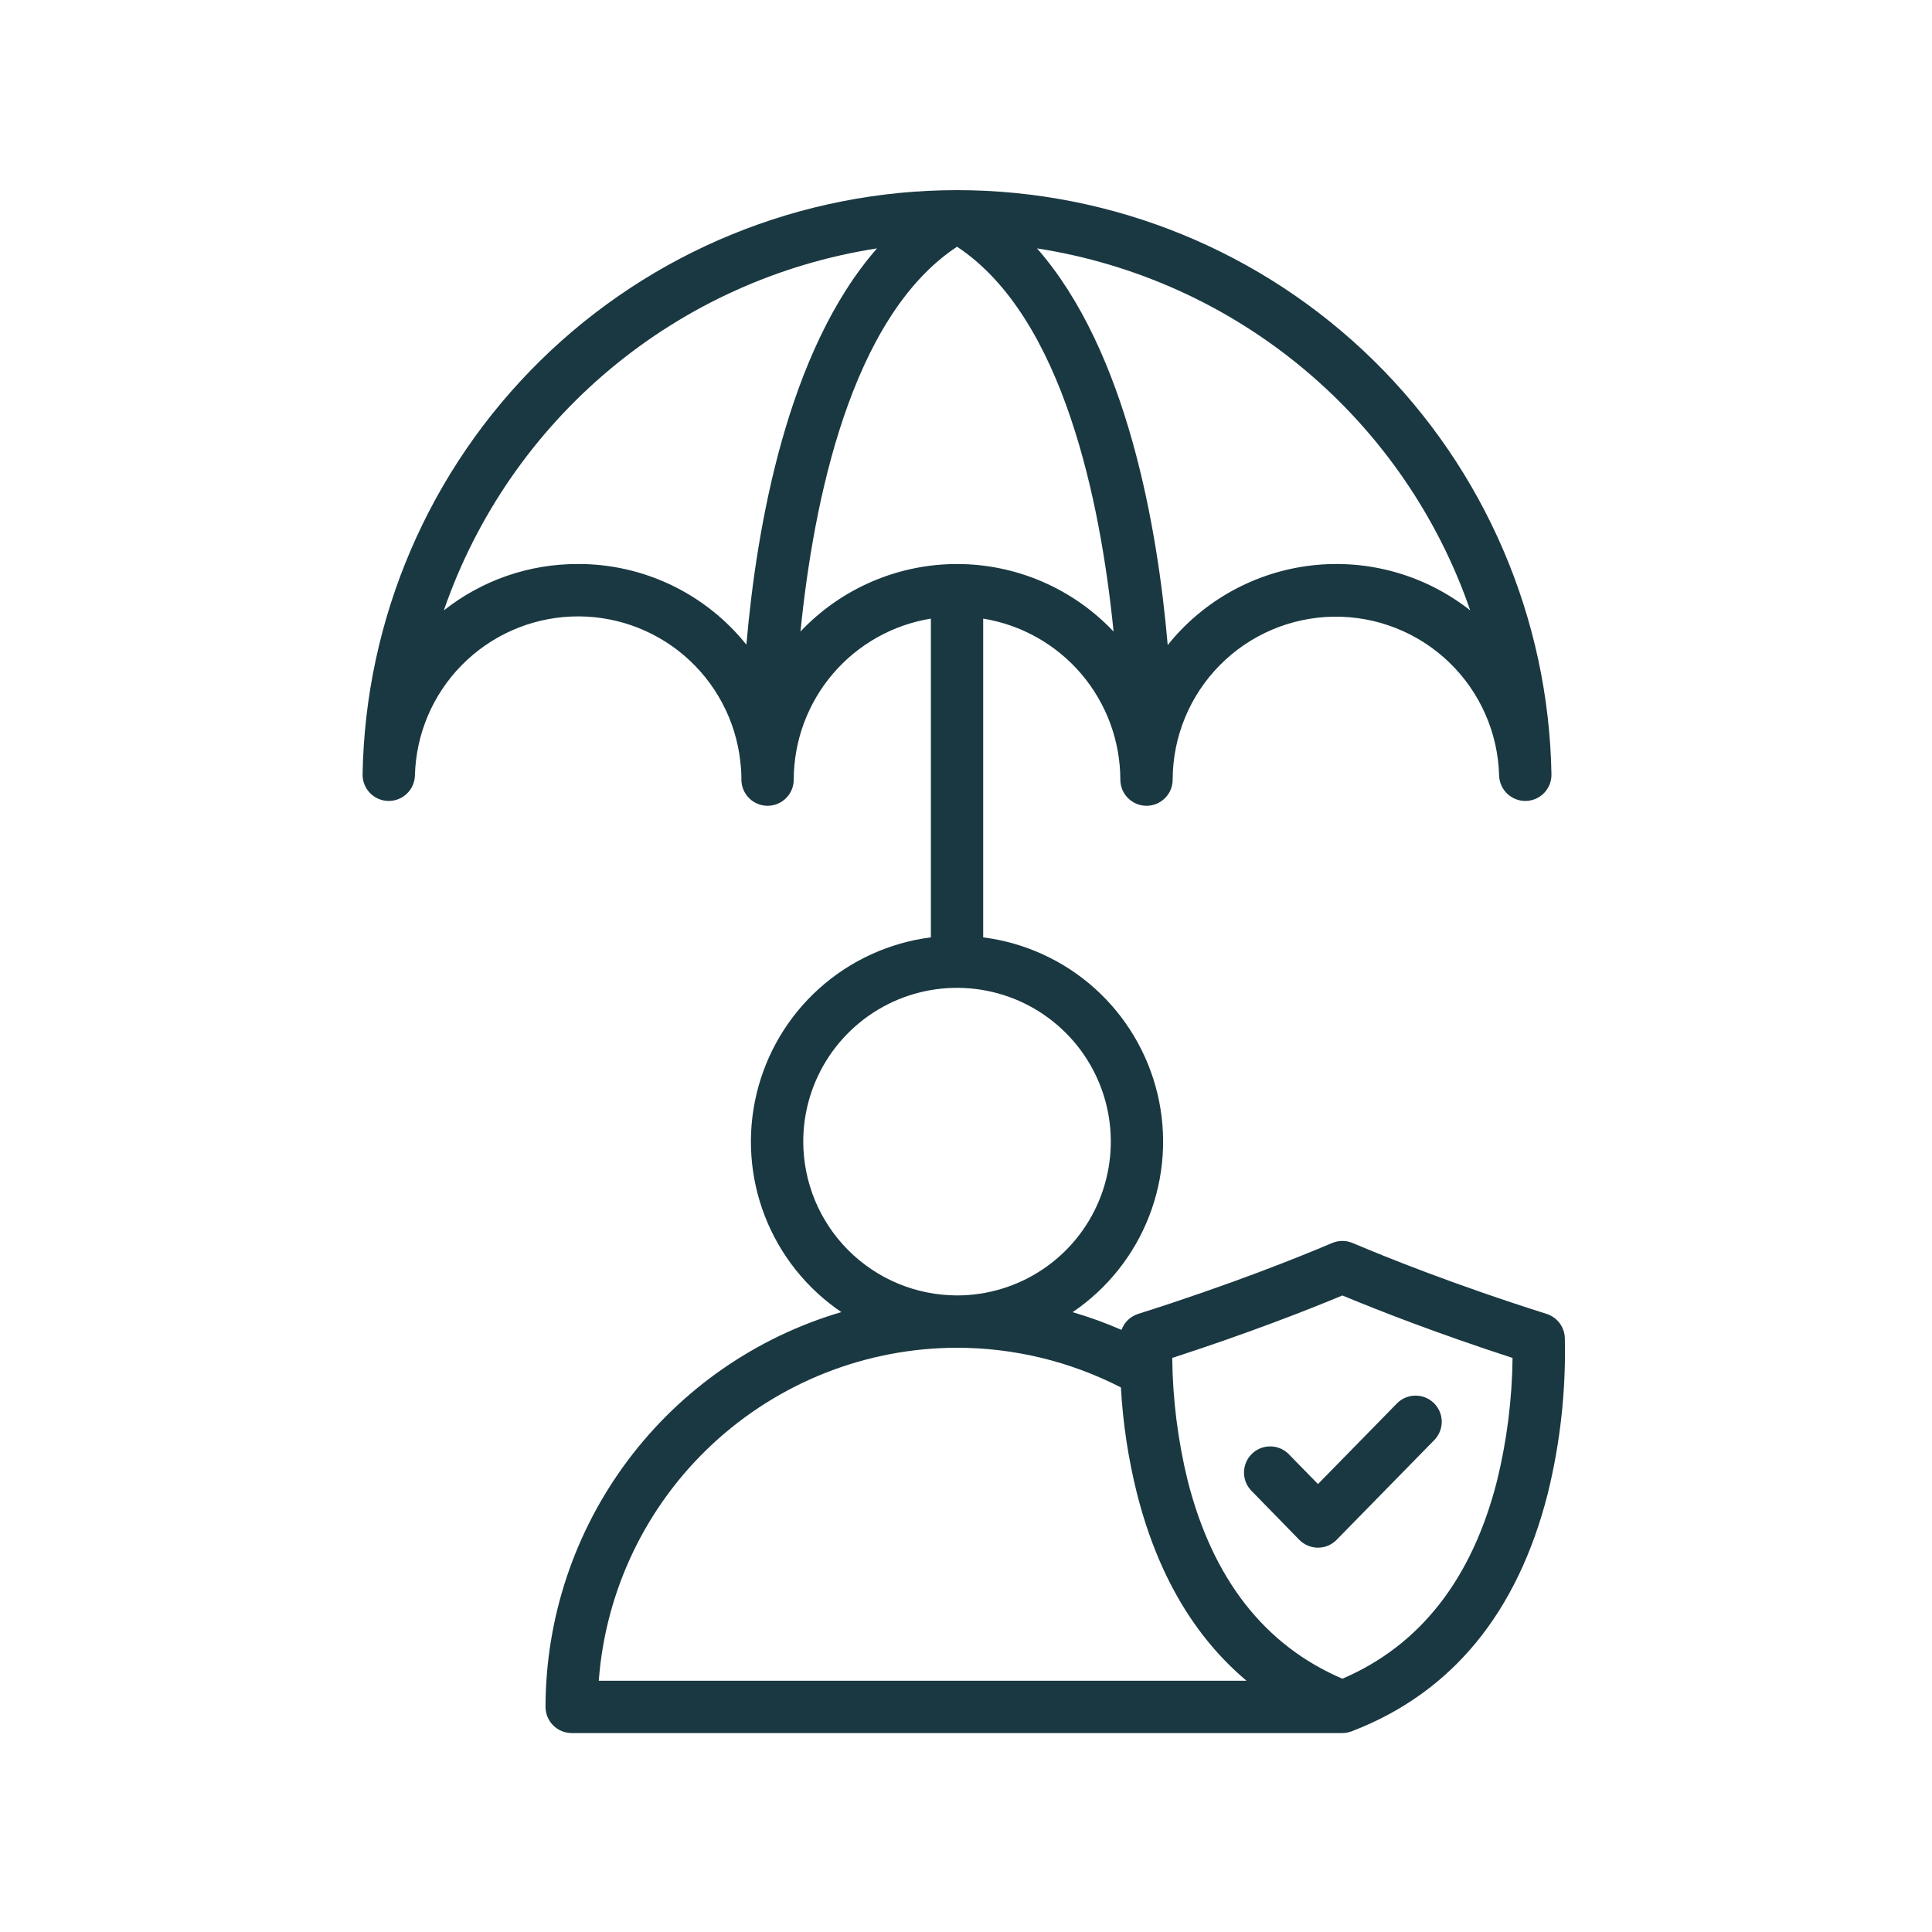 <svg xmlns="http://www.w3.org/2000/svg" width="67" height="67" viewBox="0 0 67 67" fill="none"><path d="M54.267 46.41C54.263 46.221 54.2 46.037 54.086 45.886C53.972 45.734 53.814 45.621 53.633 45.564C50.438 44.554 48.048 43.59 46.907 43.106C46.795 43.059 46.675 43.034 46.553 43.034C46.431 43.034 46.31 43.059 46.198 43.106C45.057 43.591 42.666 44.554 39.472 45.564C39.34 45.606 39.218 45.678 39.118 45.774C39.018 45.87 38.941 45.989 38.894 46.119C38.342 45.879 37.775 45.673 37.197 45.505C38.399 44.691 39.324 43.531 39.85 42.179C40.376 40.826 40.478 39.345 40.141 37.934C39.804 36.522 39.045 35.247 37.966 34.277C36.886 33.308 35.536 32.69 34.096 32.507V21.453C35.422 21.669 36.628 22.349 37.499 23.372C38.37 24.395 38.85 25.694 38.852 27.037C38.852 27.277 38.948 27.508 39.118 27.678C39.288 27.849 39.519 27.944 39.76 27.944C40 27.944 40.231 27.849 40.401 27.678C40.572 27.508 40.667 27.277 40.667 27.037C40.67 25.549 41.258 24.123 42.304 23.066C43.35 22.008 44.77 21.405 46.258 21.386C47.745 21.368 49.18 21.935 50.252 22.966C51.324 23.997 51.948 25.408 51.988 26.895C51.995 27.131 52.094 27.355 52.263 27.519C52.432 27.684 52.659 27.776 52.895 27.776H52.916C53.155 27.771 53.383 27.671 53.55 27.498C53.716 27.325 53.807 27.093 53.803 26.853C53.709 21.448 51.496 16.296 47.641 12.507C43.785 8.717 38.595 6.594 33.189 6.594C27.783 6.594 22.593 8.717 18.737 12.507C14.882 16.296 12.668 21.448 12.574 26.853C12.57 27.093 12.662 27.325 12.828 27.498C12.994 27.671 13.222 27.771 13.462 27.776H13.482C13.718 27.776 13.945 27.684 14.114 27.519C14.284 27.355 14.382 27.131 14.389 26.895C14.425 25.46 15.004 24.093 16.01 23.07C17.015 22.047 18.371 21.443 19.805 21.381C21.238 21.319 22.641 21.804 23.731 22.737C24.82 23.67 25.515 24.982 25.674 26.408C25.674 26.437 25.678 26.465 25.682 26.494C25.703 26.674 25.712 26.855 25.711 27.037C25.711 27.277 25.807 27.508 25.977 27.678C26.147 27.849 26.378 27.944 26.619 27.944C26.859 27.944 27.09 27.849 27.26 27.678C27.431 27.508 27.526 27.277 27.526 27.037C27.529 25.694 28.008 24.395 28.879 23.372C29.75 22.349 30.956 21.669 32.282 21.453V32.507C30.842 32.69 29.493 33.307 28.413 34.276C27.333 35.245 26.574 36.52 26.237 37.931C25.899 39.342 26 40.823 26.525 42.175C27.051 43.528 27.975 44.688 29.177 45.502C26.219 46.373 23.622 48.176 21.773 50.644C19.924 53.111 18.923 56.11 18.918 59.193C18.918 59.434 19.014 59.665 19.184 59.835C19.354 60.005 19.585 60.101 19.826 60.101H46.553C46.611 60.1 46.669 60.094 46.726 60.083C46.749 60.078 46.773 60.071 46.795 60.063C46.823 60.056 46.851 60.05 46.878 60.041L46.9 60.031L46.912 60.026C50.349 58.695 52.626 55.929 53.675 51.796C54.109 50.035 54.308 48.224 54.267 46.41ZM50.986 21.168C49.433 19.943 47.458 19.383 45.493 19.608C43.528 19.833 41.731 20.826 40.495 22.37C40.142 18.282 39.084 12.174 35.963 8.614C39.372 9.142 42.573 10.59 45.22 12.802C47.867 15.014 49.861 17.907 50.986 21.168ZM20.047 19.56C18.358 19.553 16.717 20.12 15.392 21.168C16.517 17.907 18.511 15.014 21.158 12.802C23.805 10.59 27.005 9.142 30.414 8.614C27.297 12.17 26.238 18.267 25.884 22.357C25.184 21.482 24.296 20.776 23.285 20.292C22.275 19.807 21.168 19.557 20.047 19.559V19.56ZM27.76 21.901C28.207 17.438 29.493 10.996 33.189 8.556C36.884 10.998 38.171 17.44 38.618 21.902C37.92 21.163 37.078 20.573 36.145 20.171C35.212 19.768 34.206 19.56 33.189 19.56C32.172 19.56 31.166 19.768 30.233 20.171C29.299 20.573 28.458 21.162 27.76 21.901ZM27.856 39.592C27.855 38.537 28.168 37.505 28.754 36.628C29.34 35.751 30.173 35.067 31.147 34.663C32.122 34.26 33.194 34.154 34.229 34.36C35.263 34.565 36.214 35.073 36.96 35.819C37.706 36.565 38.214 37.515 38.42 38.55C38.625 39.584 38.52 40.657 38.116 41.631C37.713 42.606 37.029 43.439 36.152 44.025C35.275 44.611 34.244 44.924 33.189 44.924C31.775 44.922 30.42 44.359 29.42 43.359C28.42 42.36 27.858 41.004 27.856 39.59V39.592ZM33.189 46.739C35.166 46.74 37.113 47.212 38.872 48.115C38.941 49.357 39.128 50.59 39.43 51.797C40.14 54.592 41.415 56.761 43.228 58.286H20.765C20.999 55.15 22.408 52.217 24.712 50.076C27.016 47.935 30.044 46.743 33.189 46.739ZM51.916 51.351C51.051 54.755 49.247 57.063 46.553 58.216C43.856 57.063 42.054 54.755 41.189 51.351C40.847 49.957 40.667 48.528 40.652 47.092C43.311 46.229 45.371 45.418 46.553 44.926C47.734 45.417 49.794 46.228 52.454 47.092C52.438 48.528 52.258 49.957 51.916 51.351Z" fill="#1A3841"></path><path d="M44.67 50.406C44.499 50.245 44.273 50.157 44.039 50.16C43.805 50.162 43.581 50.255 43.414 50.418C43.246 50.582 43.149 50.804 43.141 51.038C43.133 51.272 43.217 51.499 43.373 51.673L45.056 53.398C45.141 53.485 45.242 53.553 45.353 53.6C45.465 53.647 45.584 53.672 45.705 53.672C45.826 53.672 45.945 53.648 46.057 53.601C46.168 53.554 46.269 53.486 46.353 53.399L49.73 49.95C49.815 49.865 49.883 49.765 49.929 49.654C49.975 49.542 49.999 49.423 49.998 49.303C49.998 49.183 49.974 49.064 49.927 48.953C49.88 48.842 49.812 48.742 49.726 48.658C49.64 48.574 49.538 48.507 49.426 48.463C49.315 48.418 49.195 48.397 49.075 48.399C48.955 48.401 48.836 48.427 48.726 48.475C48.616 48.523 48.517 48.593 48.434 48.68L45.706 51.466L44.67 50.406Z" fill="#1A3841"></path></svg>